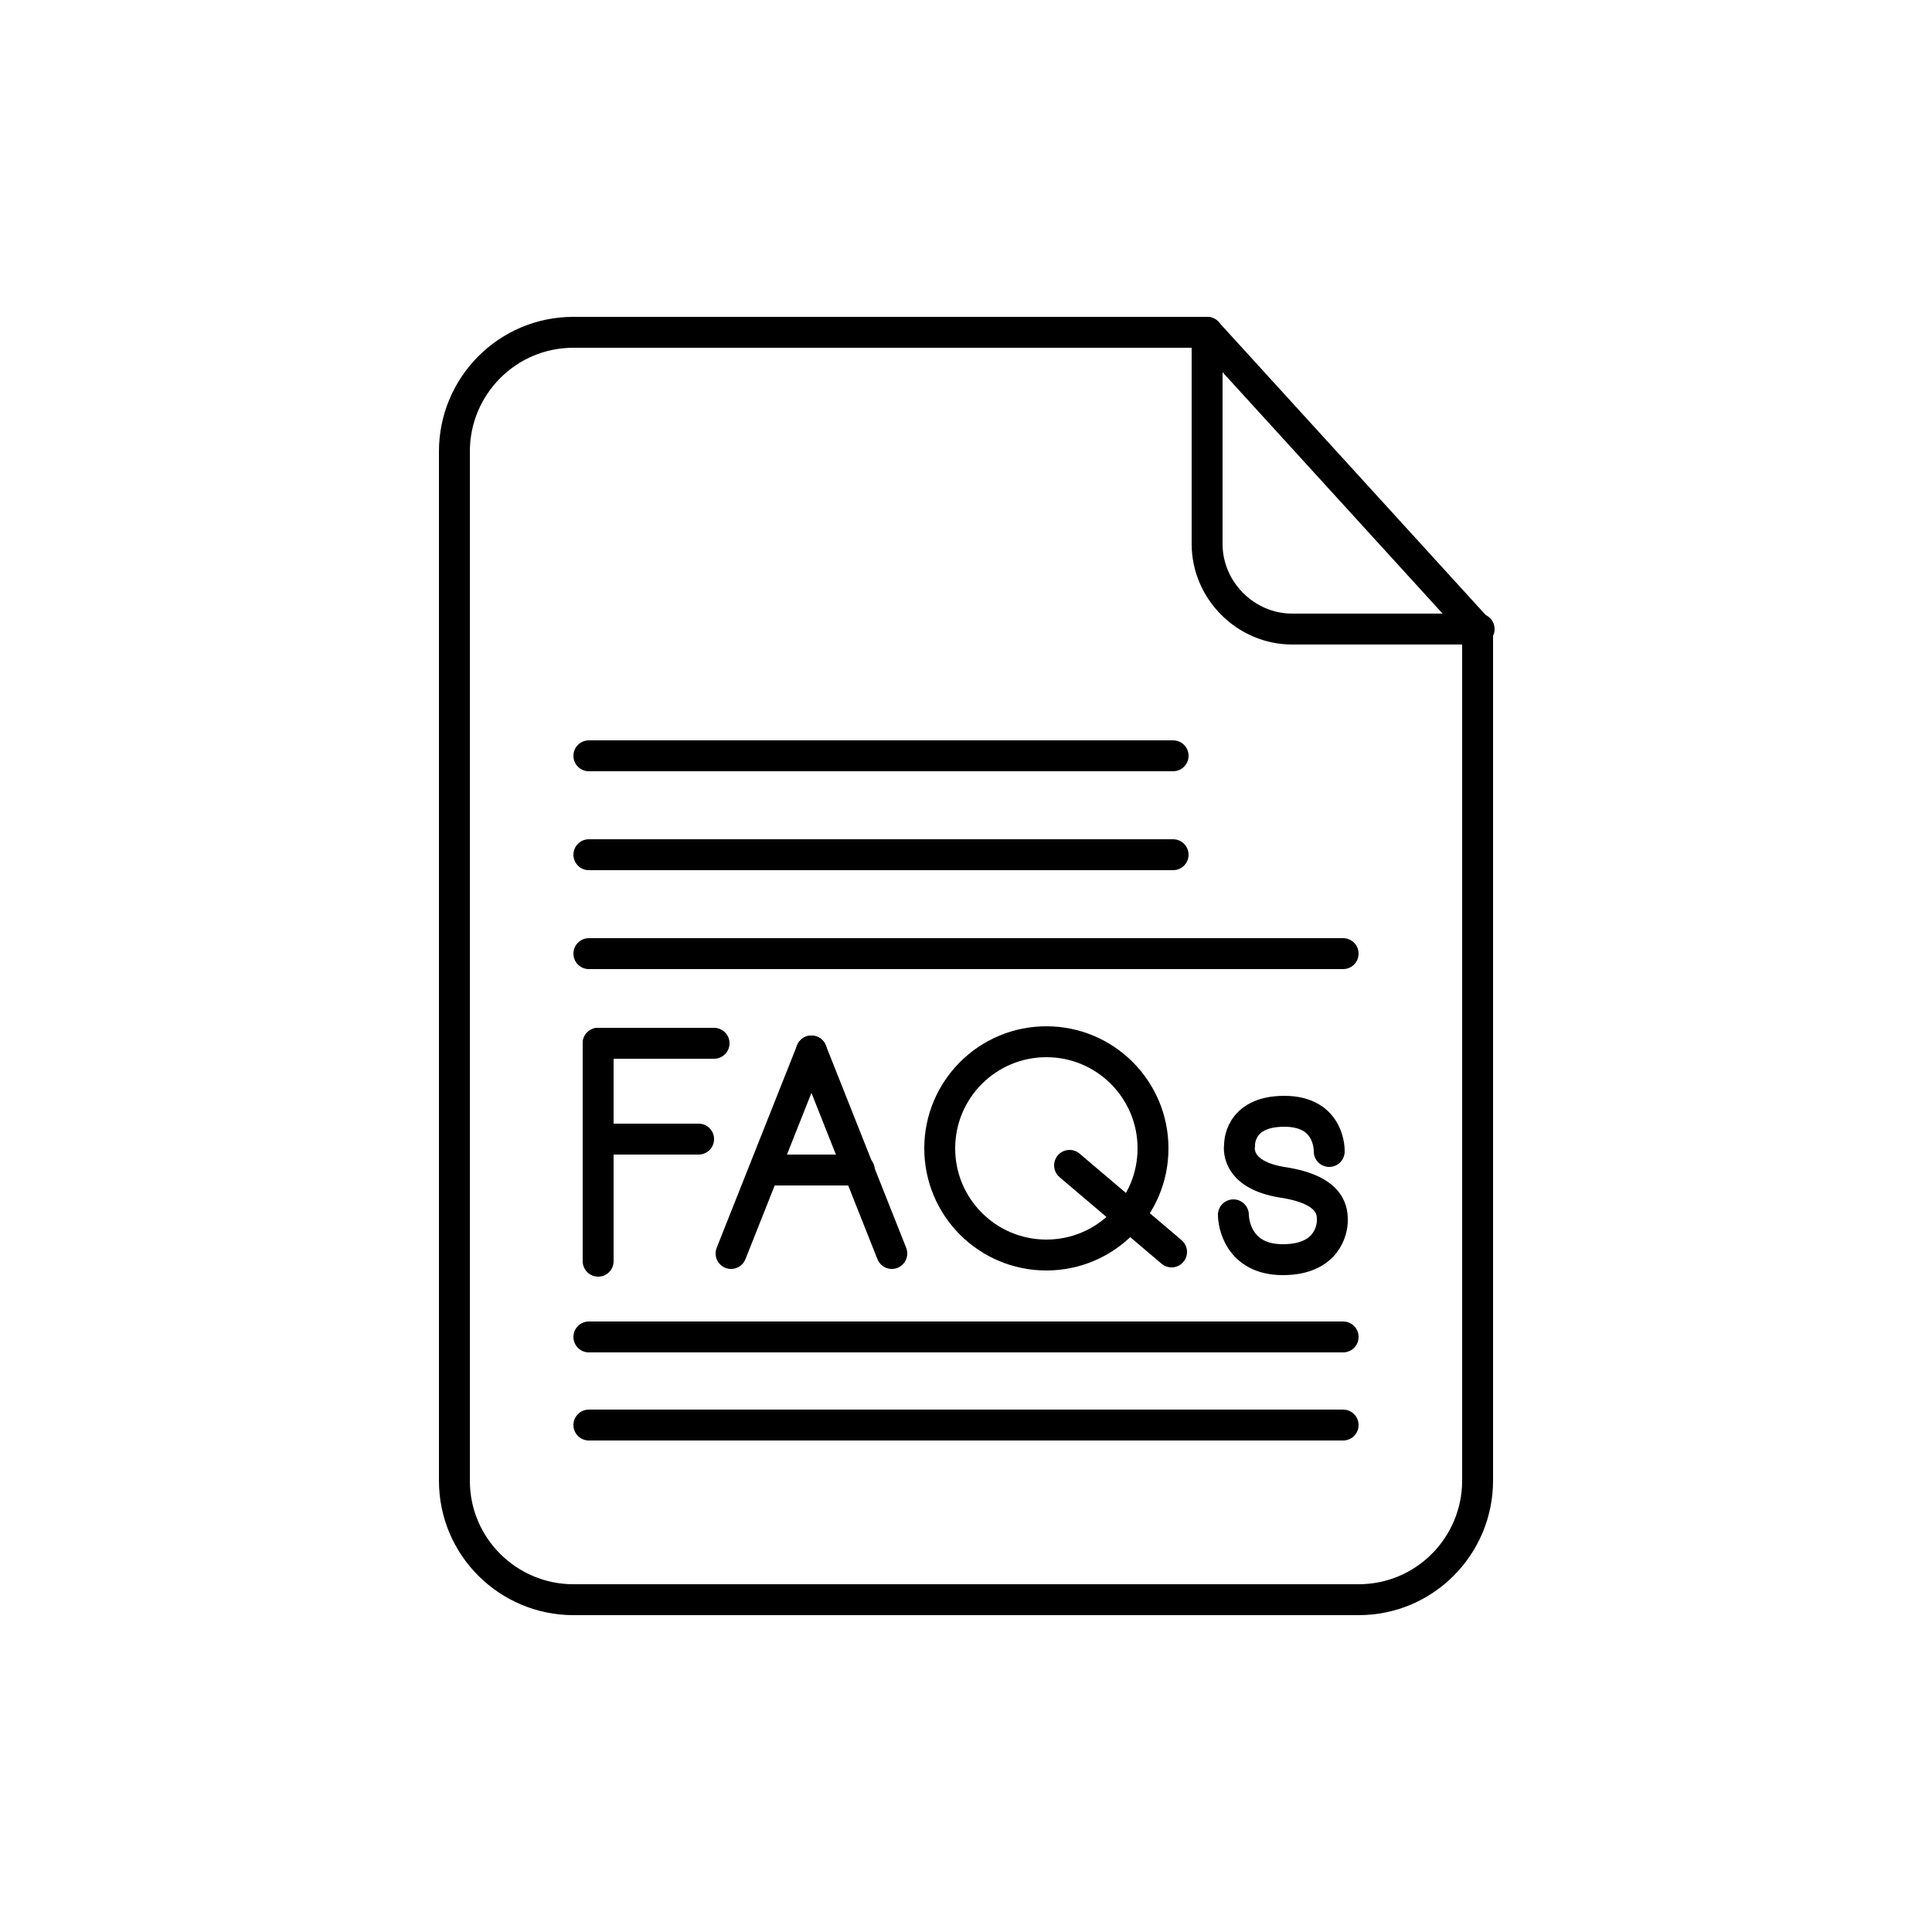 <?xml version="1.0" encoding="utf-8"?>
<!-- Generator: Adobe Illustrator 21.0.0, SVG Export Plug-In . SVG Version: 6.00 Build 0)  -->
<svg version="1.1" id="Layer_1" xmlns="http://www.w3.org/2000/svg" xmlns:xlink="http://www.w3.org/1999/xlink" x="0px" y="0px"
	 viewBox="0 0 125 125" style="enable-background:new 0 0 125 125;" xml:space="preserve">
<style type="text/css">
	.st0{fill:none;stroke:#000000;stroke-width:2;stroke-linecap:round;stroke-linejoin:round;stroke-miterlimit:10;}
	.st1{fill:none;stroke:#000000;stroke-width:2;stroke-linecap:round;stroke-miterlimit:10;}
	.st2{fill:none;stroke:#000000;stroke-width:2;stroke-miterlimit:10;}
</style>
<g>
	<g>
		<g>
			<path class="st0" d="M86.9,103.5h1c4.3,0,7.7-3.5,7.7-7.7v-7V40.7L78.1,21.5h-41c-4.3,0-7.7,3.5-7.7,7.7v66.6
				c0,4.3,3.5,7.7,7.7,7.7H63H86.9z"/>
			<path class="st0" d="M95.7,40.7H83.6c-3,0-5.5-2.5-5.5-5.5V21.5"/>
		</g>
		<line class="st0" x1="75.9" y1="48.9" x2="38.1" y2="48.9"/>
		<line class="st0" x1="75.9" y1="55.3" x2="38.1" y2="55.3"/>
		<line class="st0" x1="38.1" y1="61.7" x2="86.9" y2="61.7"/>
		<line class="st0" x1="38.1" y1="86.5" x2="86.9" y2="86.5"/>
		<line class="st0" x1="38.1" y1="92.2" x2="86.9" y2="92.2"/>
	</g>
	<g>
		<g>
			<line class="st1" x1="52.5" y1="68" x2="47.3" y2="81.1"/>
			<line class="st1" x1="52.5" y1="68" x2="57.7" y2="81.1"/>
			<line class="st1" x1="49.5" y1="75.7" x2="55.6" y2="75.7"/>
		</g>
		<line class="st1" x1="38.7" y1="67.5" x2="38.7" y2="81.6"/>
		<line class="st1" x1="38.7" y1="67.5" x2="46.2" y2="67.5"/>
		<line class="st1" x1="38.7" y1="73.7" x2="45.2" y2="73.7"/>
		<line class="st1" x1="69.2" y1="75.4" x2="75.8" y2="81"/>
		<circle class="st1" cx="67.7" cy="74.3" r="6.9"/>
		<g>
			<path class="st1" d="M86,74.5c0,0,0.1-2.6-2.9-2.6s-2.9,2.2-2.9,2.2S79.8,76,83,76.5c3.3,0.5,3.2,2,3.2,2.5s-0.3,2.5-3.2,2.5
				s-3.2-2.4-3.2-2.9"/>
		</g>
	</g>
</g>
</svg>
